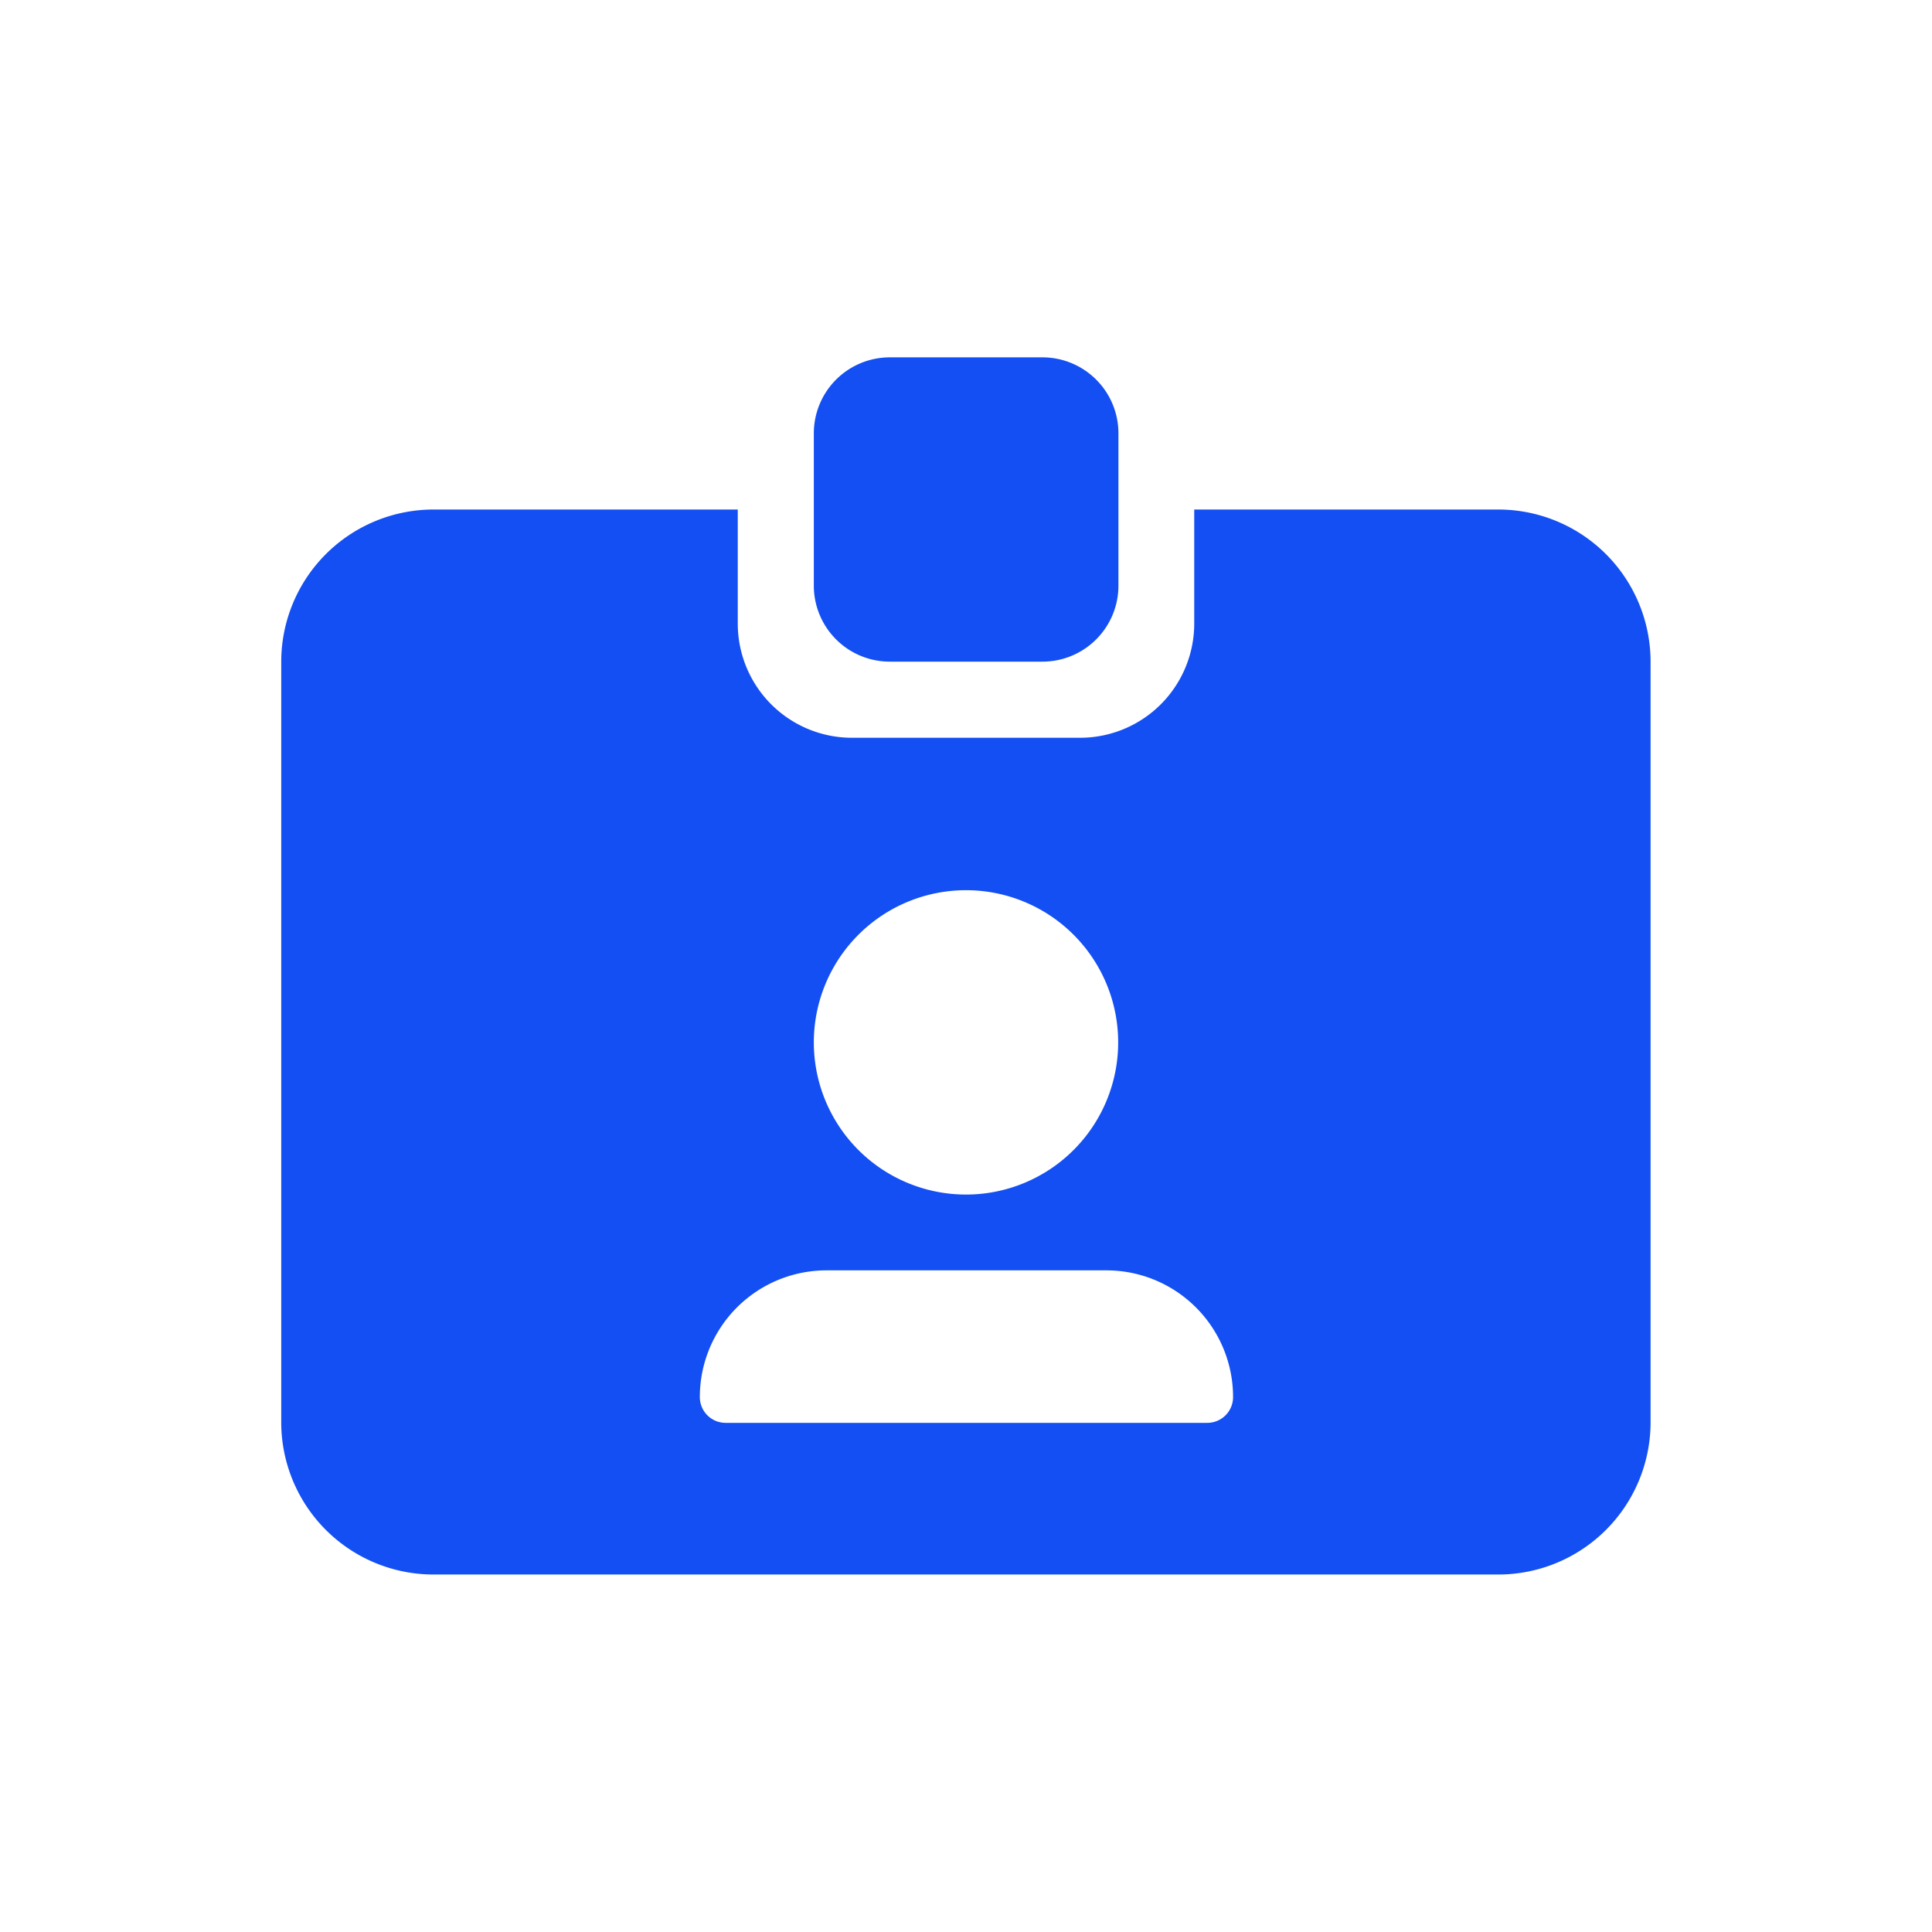<?xml version="1.0" encoding="UTF-8"?>
<svg xmlns="http://www.w3.org/2000/svg" width="30" height="30" viewBox="0 0 30 30">
  <g id="组_61" data-name="组 61" transform="translate(928 -1772)">
    <rect id="矩形_519" data-name="矩形 519" width="30" height="30" transform="translate(-928 1772)" fill="none"></rect>
    <path id="id-card-clip-solid" d="M9.451,0h2.363A1.18,1.18,0,0,1,13,1.181V3.544a1.18,1.18,0,0,1-1.181,1.181H9.451A1.18,1.18,0,0,1,8.27,3.544V1.181A1.18,1.18,0,0,1,9.451,0ZM2.363,2.363H7.089V4.135A1.773,1.773,0,0,0,8.861,5.907h3.544a1.773,1.773,0,0,0,1.772-1.772V2.363H18.9a2.365,2.365,0,0,1,2.363,2.363V16.54A2.365,2.365,0,0,1,18.9,18.9H2.363A2.365,2.365,0,0,1,0,16.54V4.726A2.365,2.365,0,0,1,2.363,2.363ZM6.5,16.145a.4.4,0,0,0,.4.4h7.48a.4.4,0,0,0,.4-.4A1.967,1.967,0,0,0,12.8,14.177H8.466A1.967,1.967,0,0,0,6.5,16.145ZM10.633,13A2.363,2.363,0,1,0,8.27,10.633,2.363,2.363,0,0,0,10.633,13Z" transform="translate(-923.633 1777.549)" fill="#134ff2"></path>
  </g>
</svg>
